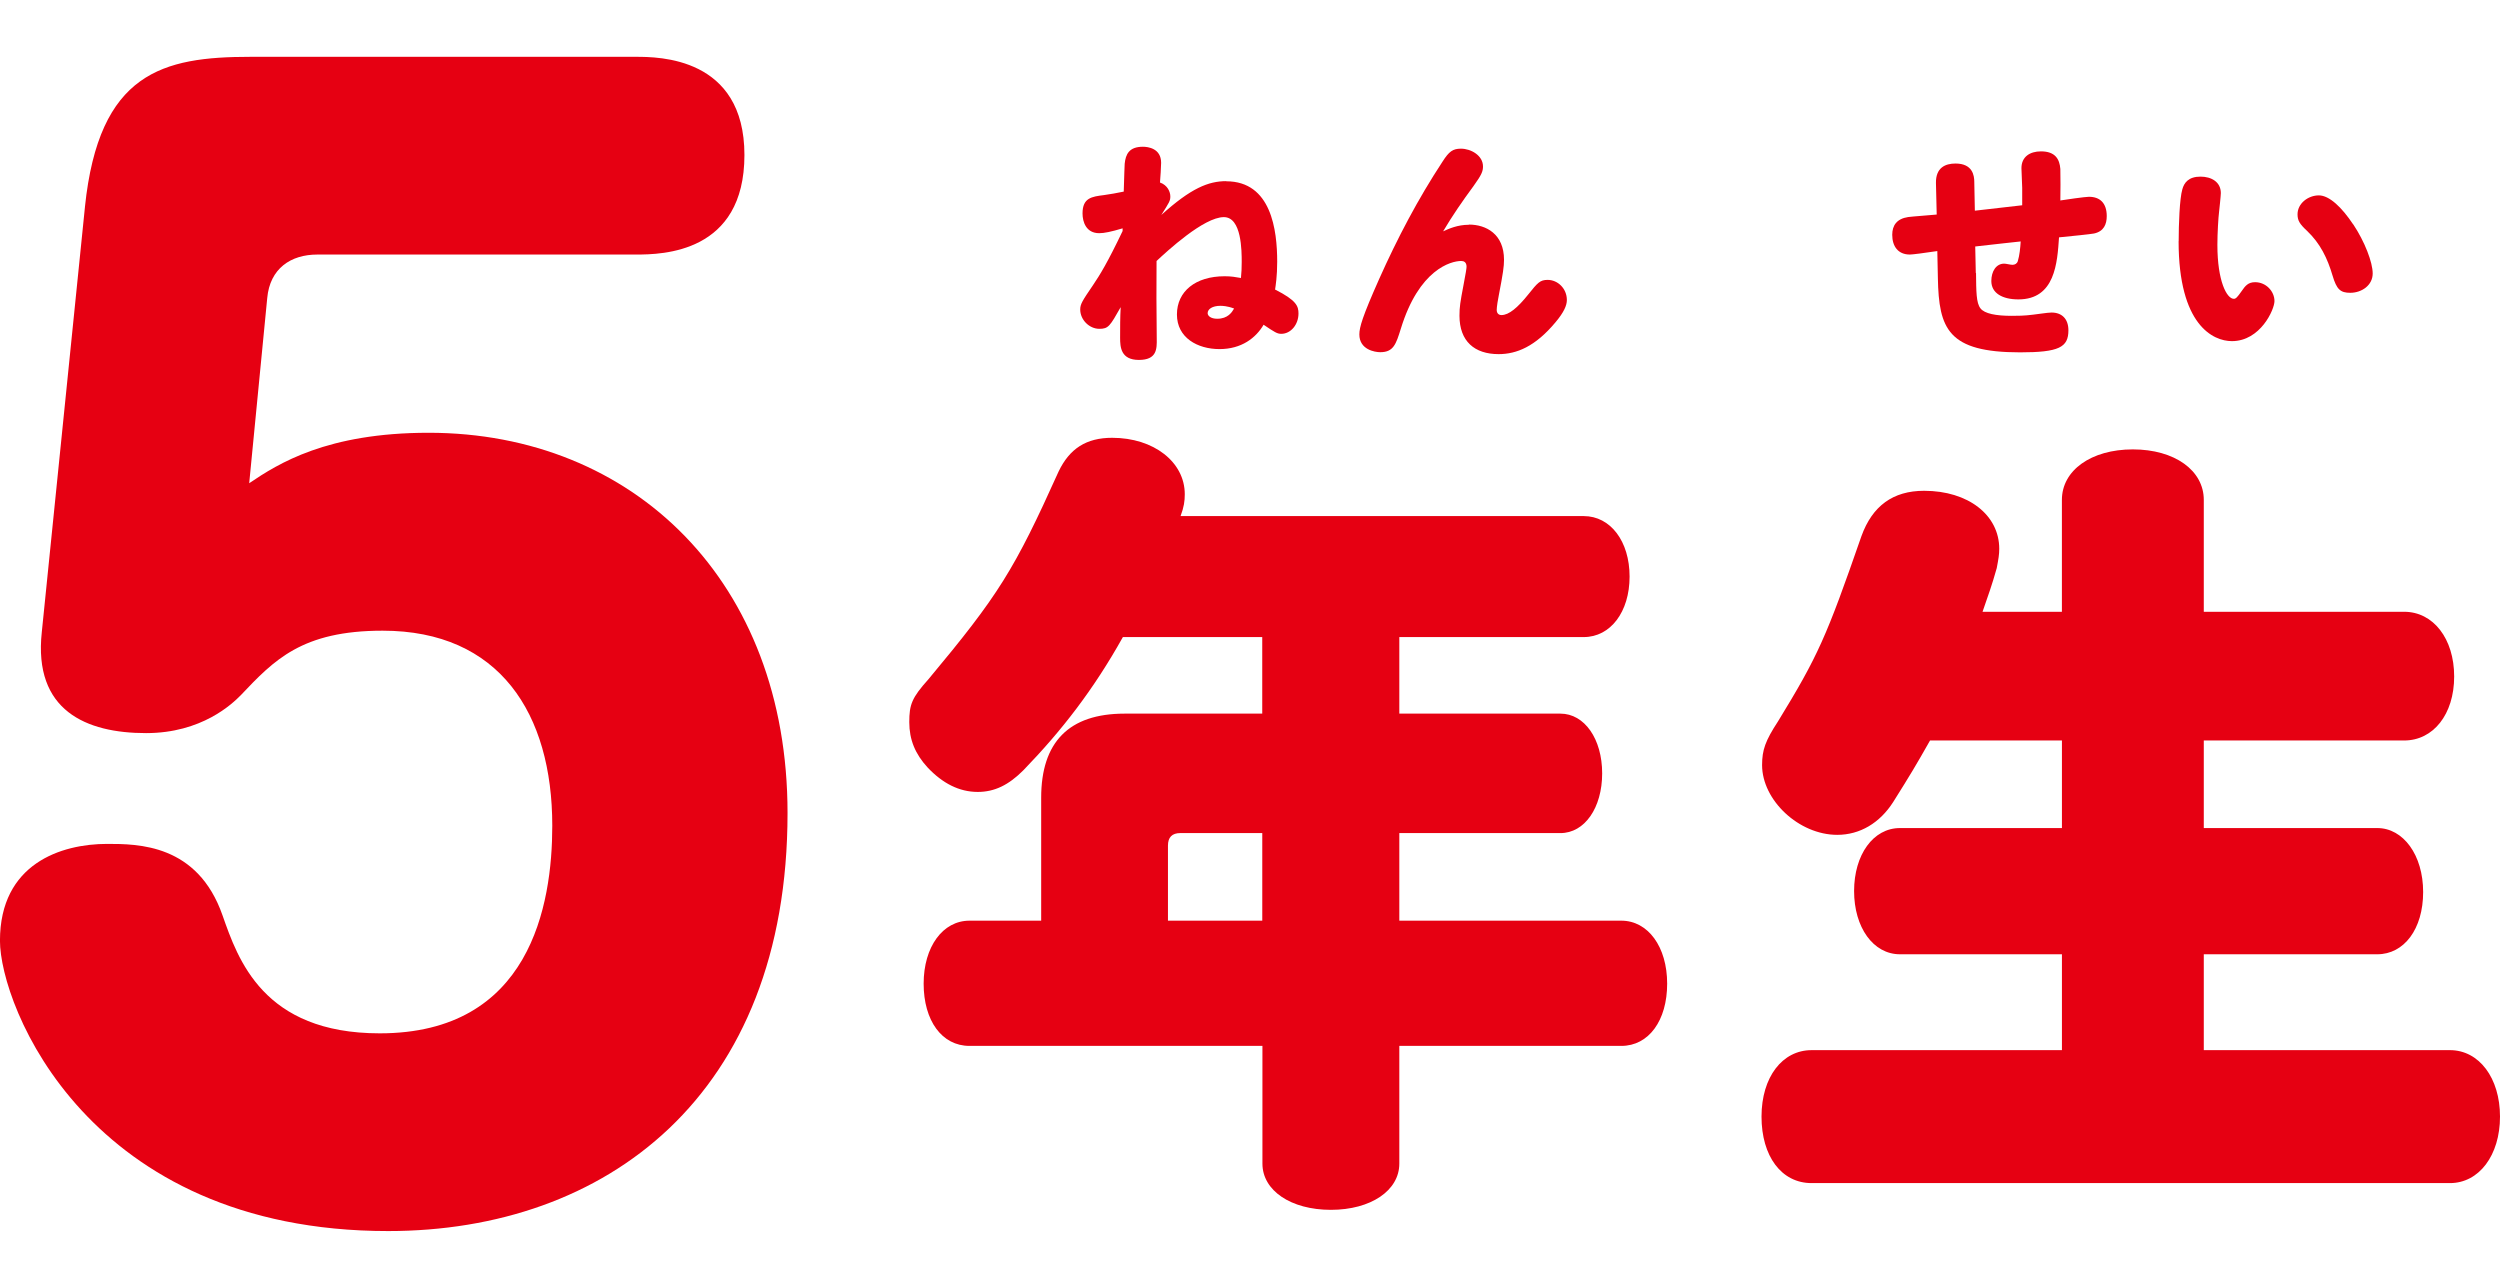 <?xml version="1.0" encoding="UTF-8"?>
<svg id="_レイヤー_1" data-name="レイヤー_1" xmlns="http://www.w3.org/2000/svg" version="1.1" viewBox="0 0 66 34">
  <!-- Generator: Adobe Illustrator 29.1.0, SVG Export Plug-In . SVG Version: 2.1.0 Build 142)  -->
  <defs>
    <style>
      .st0 {
        fill: #e60012;
      }
    </style>
  </defs>
  <path class="st0" d="M2.242,5.465c.369-3.557,2.055-3.965,4.373-3.965h10.173c.587,0,2.865,0,2.865,2.592s-2.166,2.628-2.865,2.628h-8.412c-.698,0-1.25.367-1.321,1.148l-.476,4.889c.769-.521,2.055-1.332,4.737-1.332,5.4,0,9.475,3.924,9.475,10.037,0,7.481-4.813,11.038-10.543,11.038-7.936,0-10.249-5.96-10.249-7.664,0-2.036,1.615-2.557,2.829-2.557.81,0,2.389,0,3.047,1.888.405,1.148,1.063,3.113,4.15,3.113,3.968,0,4.555-3.373,4.555-5.481,0-2.965-1.397-5.149-4.479-5.149-2.131,0-2.865.776-3.745,1.704-.223.225-1.027,1-2.5,1-1.579,0-2.976-.592-2.753-2.664l1.139-11.221v-.005Z"/>
  <path class="st0" d="M29.644,16.819c-.769,1.378-1.61,2.465-2.622,3.511-.395.398-.769.577-1.21.577-.486,0-.926-.225-1.321-.643-.329-.357-.486-.735-.486-1.199s.066-.643.506-1.133c1.852-2.22,2.267-2.888,3.437-5.486.289-.602.729-.888,1.412-.888,1.103,0,1.918.643,1.918,1.49,0,.179-.02.332-.111.577h10.644c.704,0,1.21.663,1.21,1.597s-.506,1.597-1.21,1.597h-4.869v2.021h4.252c.638,0,1.103.669,1.103,1.577s-.461,1.577-1.103,1.577h-4.252v2.312h5.861c.704,0,1.21.689,1.21,1.663s-.486,1.643-1.21,1.643h-5.861v3.108c0,.709-.749,1.22-1.807,1.22s-1.807-.51-1.807-1.22v-3.108h-7.734c-.729,0-1.21-.668-1.21-1.643s.506-1.663,1.21-1.663h1.893v-3.246c0-1.464.729-2.22,2.202-2.22h3.634v-2.021h-3.68ZM33.324,24.305v-2.312h-2.161c-.223,0-.329.112-.329.332v1.98h2.49Z"/>
  <path class="st0" d="M50.953,19.549c-.375.663-.526.913-.972,1.623-.354.556-.881.868-1.478.868-1.012,0-1.984-.913-1.984-1.842,0-.398.086-.643.42-1.153,1.058-1.73,1.275-2.22,2.202-4.889.289-.801.835-1.199,1.655-1.199,1.169,0,1.984.643,1.984,1.531,0,.153-.02.265-.066.51-.132.47-.223.709-.375,1.153h2.095v-2.955c0-.776.769-1.332,1.873-1.332s1.873.556,1.873,1.332v2.955h5.289c.769,0,1.321.709,1.321,1.709s-.552,1.689-1.321,1.689h-5.289v2.312h4.581c.683,0,1.21.709,1.21,1.689s-.506,1.643-1.21,1.643h-4.581v2.531h6.499c.769,0,1.321.735,1.321,1.755s-.552,1.755-1.321,1.755h-16.854c-.795,0-1.321-.709-1.321-1.755s.552-1.755,1.321-1.755h6.61v-2.531h-4.277c-.704,0-1.21-.709-1.21-1.669s.506-1.663,1.21-1.663h4.277v-2.312h-3.482Z"/>
  <path class="st0" d="M32.372,4.786c1.194,0,1.346,1.296,1.346,2.123,0,.388-.041.633-.056.735.567.286.618.439.618.633,0,.291-.202.536-.455.536-.106,0-.172-.041-.466-.24-.203.347-.582.643-1.164.643s-1.124-.301-1.124-.913.491-1.01,1.26-1.01c.177,0,.283.02.43.046.015-.174.02-.24.02-.418,0-.296,0-1.189-.471-1.189-.531,0-1.503.903-1.777,1.158-.005.893-.005,1.031.005,2.046.005.276.005.566-.471.566s-.496-.337-.496-.582c0-.27,0-.541.015-.811-.283.5-.324.572-.562.572-.268,0-.506-.24-.506-.51,0-.143.056-.23.334-.638.187-.276.385-.597.785-1.434v-.071c-.309.092-.486.128-.618.128-.344,0-.44-.296-.44-.521,0-.413.243-.444.567-.485.142-.02.359-.056.521-.092.015-.439.02-.689.025-.735.025-.25.116-.449.481-.449.132,0,.481.041.481.424,0,.107-.02.393-.03.52.202.071.273.25.273.367s-.025.153-.238.49c.785-.709,1.245-.893,1.716-.893l-.005.005ZM32.226,8.073c-.228,0-.344.092-.344.194,0,.071.081.148.253.148.283,0,.39-.174.445-.27-.187-.071-.319-.071-.359-.071h.005Z"/>
  <path class="st0" d="M38.78,5.929c.455,0,.926.25.926.929,0,.179-.025.352-.137.934-.02.092-.056.311-.056.393,0,.051.025.133.126.133.197,0,.43-.199.704-.541.253-.316.314-.388.516-.388.263,0,.506.225.506.531,0,.143-.076.321-.299.587-.536.643-1.028.842-1.503.842-.633,0-1.033-.337-1.033-1.015,0-.23.02-.352.106-.806.056-.296.081-.439.081-.485,0-.122-.071-.153-.142-.153-.268,0-1.113.219-1.594,1.791-.126.403-.192.617-.542.617-.142,0-.552-.066-.552-.469,0-.189.081-.469.521-1.459.481-1.077,1.027-2.118,1.675-3.103.172-.27.273-.342.486-.342.263,0,.582.179.582.469,0,.122-.03.214-.248.515-.289.393-.562.786-.805,1.199.152-.071.385-.174.678-.174v-.005Z"/>
  <path class="st0" d="M52.167,7.205c.005.49.005.791.116.934.106.143.415.199.825.199.132,0,.334,0,.567-.031.076-.005.375-.056.486-.056.273,0,.445.168.445.469,0,.449-.248.582-1.275.582-1.903,0-2.146-.617-2.171-1.96l-.015-.714c-.344.051-.653.092-.724.092-.314,0-.466-.219-.466-.521,0-.25.121-.424.42-.469.106-.015.612-.051.754-.066l-.02-.837c-.005-.398.243-.51.516-.51.455,0,.496.321.496.485l.015.76c.395-.046.83-.097,1.25-.143v-.459c0-.066-.02-.464-.02-.52,0-.301.223-.444.516-.444.375,0,.491.204.511.464.005.092.005.72,0,.832.116-.02.663-.097.754-.097.289,0,.471.163.471.51,0,.214-.076.403-.334.459-.101.02-.612.071-.926.102-.046.668-.101,1.638-1.073,1.638-.42,0-.714-.163-.714-.485,0-.255.127-.459.339-.459.051,0,.167.031.218.031.066,0,.121-.031.142-.097.046-.153.066-.347.076-.52-.364.041-.445.046-1.2.133l.015.704.005-.005Z"/>
  <path class="st0" d="M57.517,6.368c0-.444.025-1.123.096-1.368.046-.173.162-.337.481-.337.289,0,.536.143.536.434,0,.066-.041.449-.046.49-.02.153-.045.572-.045.878,0,.959.248,1.424.435,1.424.051,0,.091-.041.202-.199.101-.148.177-.24.359-.24.288,0,.511.24.511.5,0,.219-.37,1.056-1.124,1.056-.496,0-1.407-.424-1.407-2.638ZM62.123,5.919c.309.464.516,1.01.516,1.301,0,.311-.289.51-.592.51-.263,0-.359-.092-.466-.449-.137-.464-.324-.852-.678-1.189-.192-.179-.248-.27-.248-.434,0-.291.284-.5.562-.5s.607.316.906.765v-.005Z"/>
</svg>